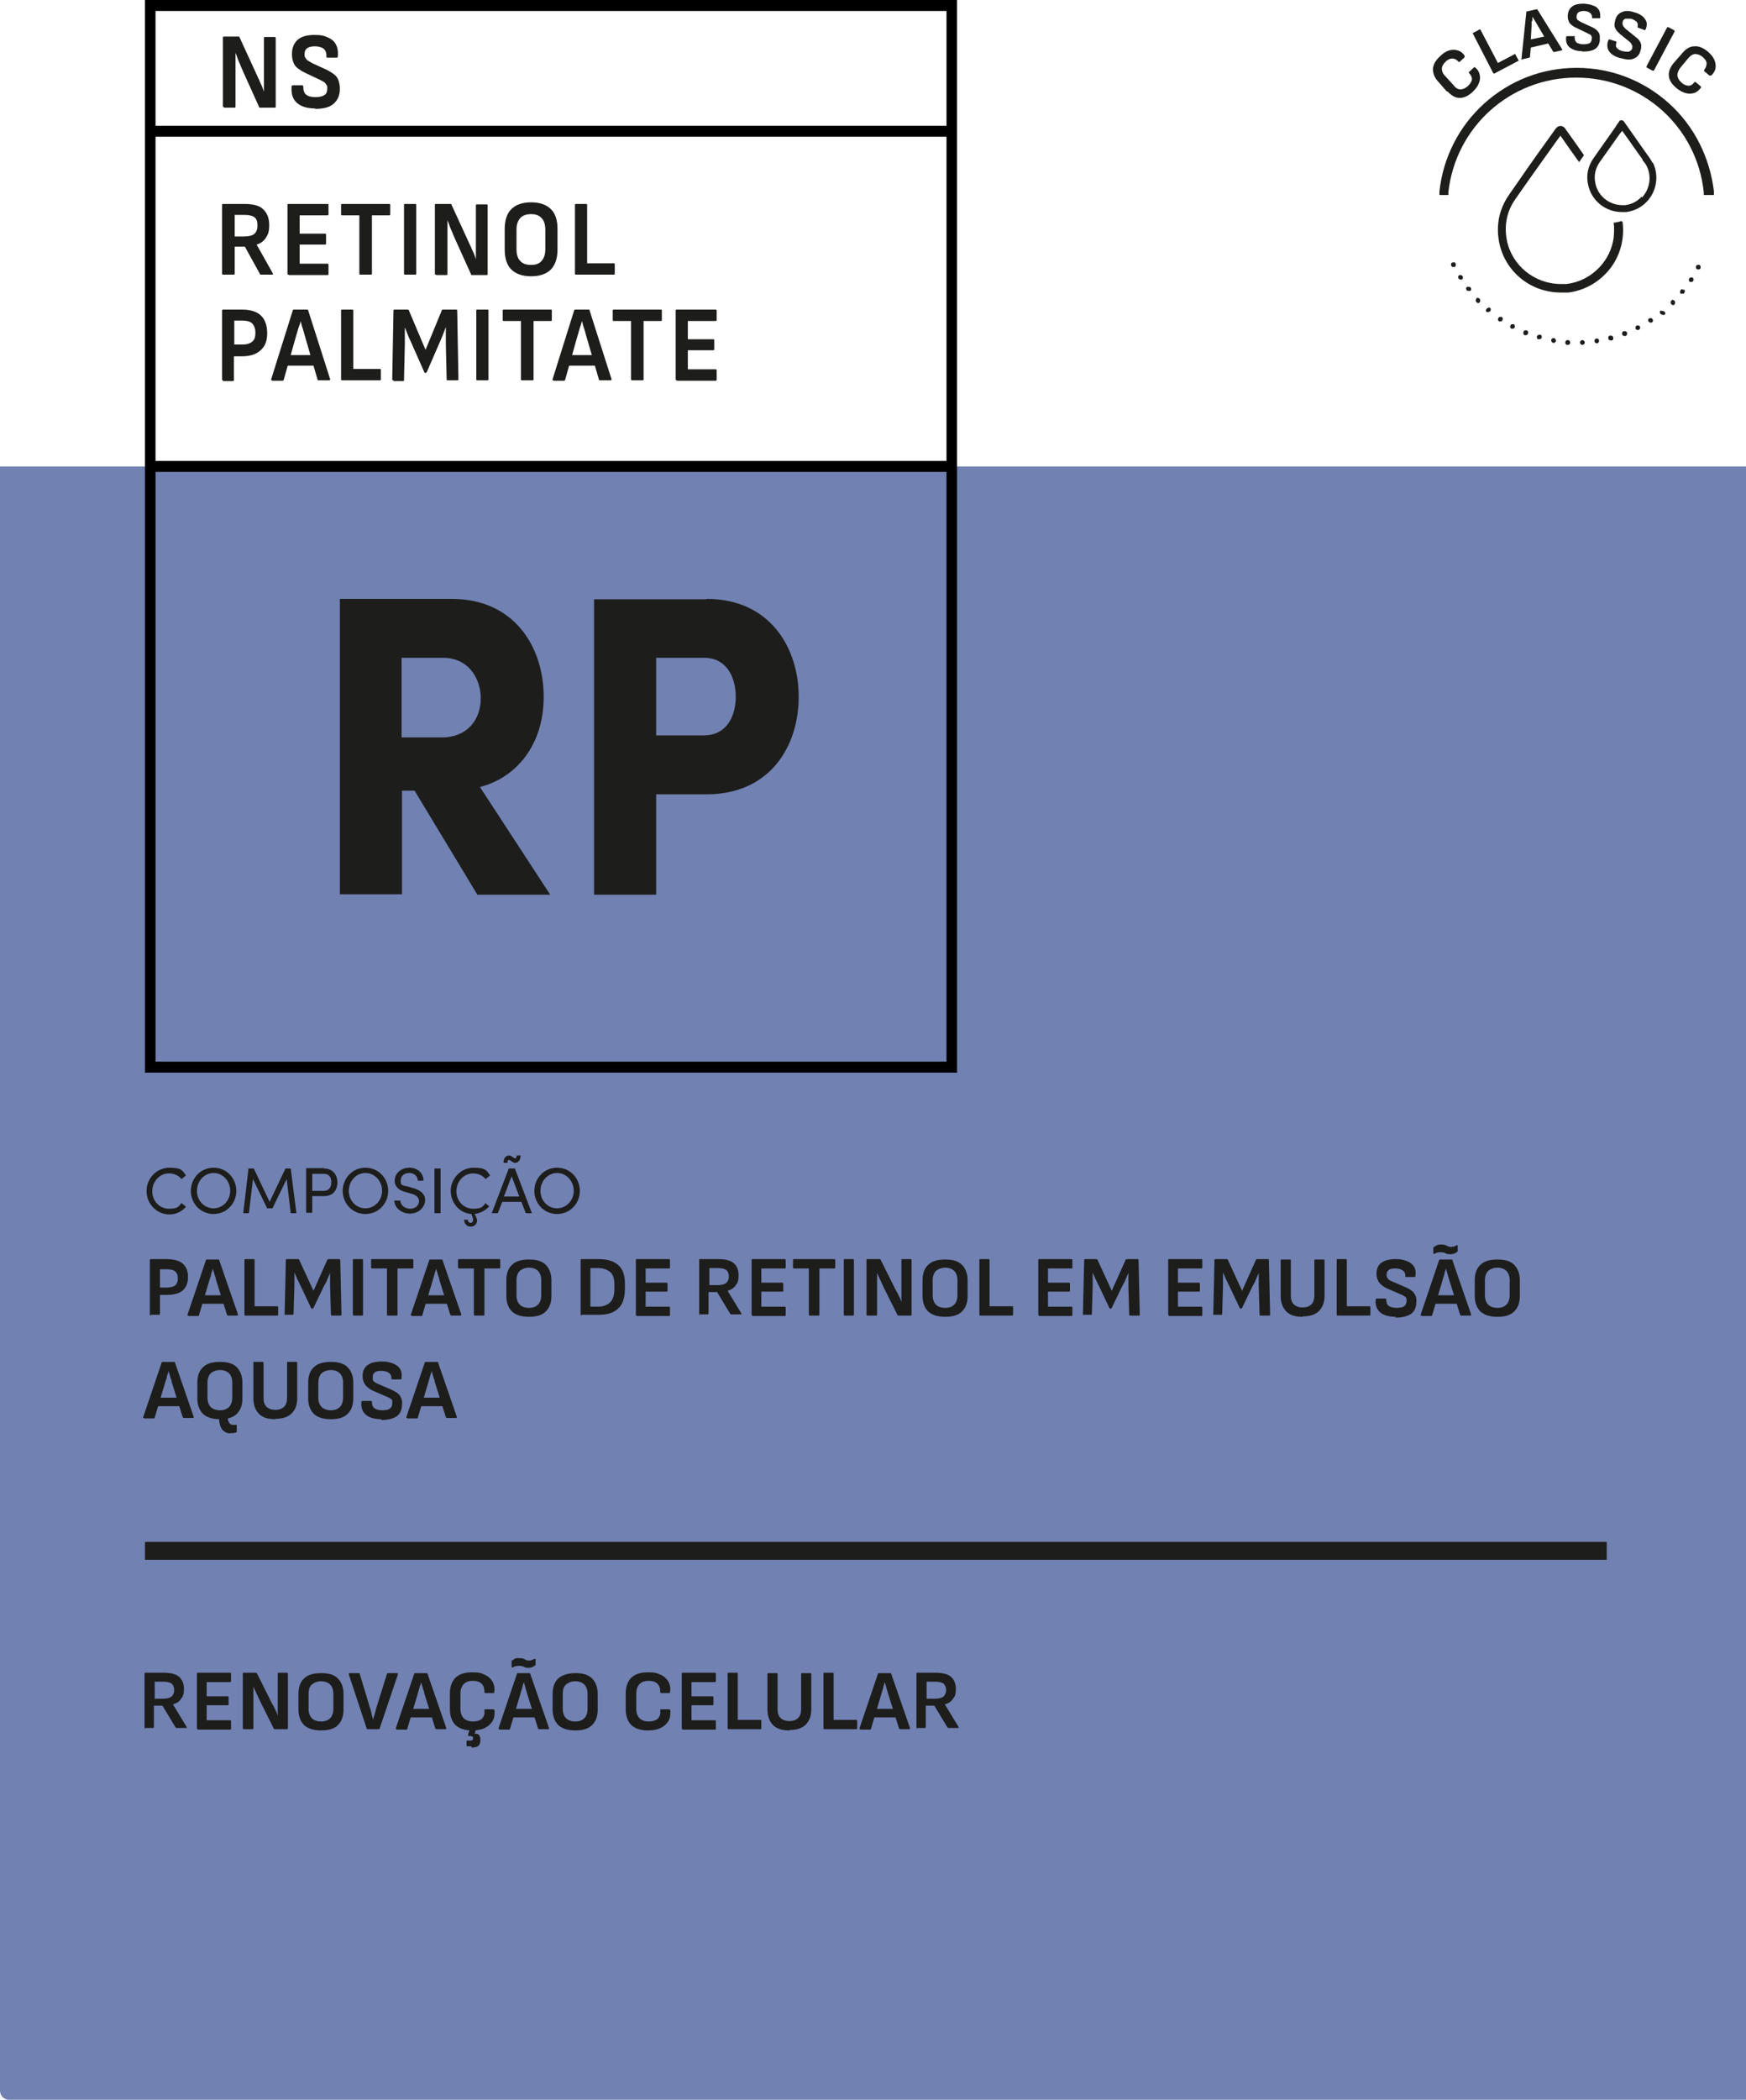 <svg xmlns="http://www.w3.org/2000/svg" id="Camada_1" data-name="Camada 1" version="1.1" viewBox="0 0 430 516.8"><defs><style> .cls-1 { fill: #1d1d1b; } .cls-1, .cls-2, .cls-3 { stroke-width: 0px; } .cls-4 { fill: none; stroke: #000; stroke-miterlimit: 10; stroke-width: 2.7px; } .cls-2 { fill: #000; } .cls-3 { fill: #7181b2; } </style></defs><g><path class="cls-3" d="M0,114.8h430v402H2.2c-1.2,0-2.2-1-2.2-2.2V114.8h0Z"></path><path class="cls-2" d="M235.7,264H35.7V0h200v264ZM38.3,261.3h194.8V2.7H38.3v258.7h0Z"></path><line class="cls-4" x1="234.4" y1="114.8" x2="37" y2="114.8"></line><line class="cls-4" x1="234.4" y1="32.3" x2="37" y2="32.3"></line><g><path class="cls-1" d="M356.5,22.5c.9,1,1.9,1.6,3,1.6s2.1-.5,3.2-1.5c.7-.7,1.2-1.3,1.5-2.1.3-.7.4-1.4.2-2.1-.1-.7-.5-1.3-1.1-1.8-.1-.1-.2-.1-.3,0l-1.2,1.1c-.1,0-.1.2,0,.3.5.5.7,1,.7,1.5s-.4,1.1-1,1.7c-.6.5-1.2.8-1.8.8s-1.2-.3-1.7-1l-2.1-2.3c-.6-.6-.8-1.2-.8-1.8s.4-1.2.9-1.7c.6-.6,1.2-.8,1.7-.8s1.1.3,1.5.8c0,.1.2.1.3,0l1.2-1.1v-.4c-.5-.7-1-1.1-1.7-1.3s-1.4-.2-2.1,0-1.5.7-2.2,1.4c-1.1,1-1.7,2-1.8,3.1,0,1.1.3,2.1,1.3,3.2l2.1,2.4h.2,0Z"></path><path class="cls-1" d="M367.9,18c0,.1.2.2.3,0l5.7-3c.1,0,.2-.2,0-.3l-.7-1.3c0-.1-.2-.2-.3,0l-4,2.1-4.3-8.2s-.2-.2-.3,0l-1.5.8c-.1,0-.1.1,0,.3l5,9.7h0Z"></path><path class="cls-1" d="M374.9,14.6l1.7-.4c.1,0,.2-.1.2-.2l.2-2.3,4.3-1,1.2,2s.1.1.3.1l1.8-.4c.1,0,.2-.1.1-.3l-6.1-9.8h-.3l-2.2.5c-.1,0-.2,0-.2.2l-1.2,11.5c0,.1,0,.2.2.2M377.4,5.3v-1.2h0c.2.3.4.7.6,1s.4.7.6,1l1.7,2.9-3.3.7.2-3.4v-1.2"></path><path class="cls-1" d="M389.6,12.7c1.5,0,2.6-.2,3.3-.7.7-.5,1.1-1.3,1.1-2.3s0-.9-.1-1.3c-.1-.4-.4-.7-.7-1-.3-.3-.8-.6-1.3-.8l-2.4-1.1c-.3-.2-.6-.3-.8-.5-.2,0-.3-.3-.4-.5,0-.2-.1-.4,0-.6,0-.4.2-.7.5-.9s.8-.3,1.3-.3,1.2.2,1.5.5c.4.3.5.7.5,1.1v.2h1.8c.1,0,.2,0,.2-.2,0-.7,0-1.3-.3-1.8s-.7-.9-1.4-1.1c-.6-.3-1.4-.4-2.3-.5-1.3,0-2.3.2-2.9.7-.7.5-1,1.2-1.1,2.2,0,.5,0,.9.2,1.3.1.4.3.7.7,1,.3.3.8.6,1.3.8l2.5,1.2c.3.2.6.3.8.4.2.1.3.3.4.5,0,.2.1.4,0,.6,0,.5-.2.8-.5,1s-.9.3-1.6.3-1.2-.2-1.6-.4c-.3-.3-.5-.7-.5-1.3s0-.3-.2-.3h-1.6c-.1,0-.2,0-.3.2-.1,1.1.1,1.9.8,2.5s1.7,1,3.2,1"></path><path class="cls-1" d="M399.1,14.3c1.4.4,2.5.5,3.3.1.8-.3,1.4-1,1.6-1.9.2-.5.2-.9.2-1.3s-.2-.8-.4-1.1c-.2-.4-.6-.7-1.1-1.1l-2.1-1.7c-.3-.2-.5-.5-.7-.7s-.2-.4-.3-.6v-.6c.1-.4.4-.7.7-.8h1.4c.6.2,1.1.5,1.4.8.3.4.3.8.2,1.2v.2h.1l1.6.6c.1,0,.2,0,.3-.2.3-.7.3-1.3.2-1.8-.2-.5-.5-1-1-1.4s-1.2-.8-2.1-1c-1.2-.4-2.2-.4-3,0-.8.3-1.3.9-1.6,1.9-.1.5-.2.9-.2,1.3s.2.8.4,1.1c.2.4.6.7,1,1.1l2.1,1.7c.3.2.5.4.6.6.1.2.2.4.3.5v.6c-.1.5-.4.7-.8.9-.4.1-.9,0-1.6-.1-.7-.2-1.2-.5-1.4-.8-.3-.3-.3-.8-.1-1.3,0-.2,0-.3-.1-.3l-1.6-.5c-.1,0-.2,0-.3.2-.4,1-.3,1.9.1,2.6.5.8,1.4,1.4,2.8,1.8"></path><path class="cls-1" d="M405.5,16.6l1.5.8h.3l5.1-9.6v-.3l-1.5-.8h-.3l-5.1,9.6v.3"></path><path class="cls-1" d="M411,18.7c.1,1.1.8,2.1,1.9,3,.7.6,1.5,1,2.2,1.2s1.4.2,2.1,0,1.2-.7,1.7-1.3v-.3l-1.3-1.1h-.3c-.4.6-.9.9-1.4.9s-1.2-.2-1.8-.8c-.6-.5-.9-1.1-1-1.7,0-.6.2-1.2.7-1.9l2-2.4c.5-.6,1.1-1,1.7-1s1.2.2,1.8.7c.6.5,1,1.1,1,1.6s-.2,1.1-.6,1.6v.3l1.3,1.1h.4c.6-.5,1-1.2,1.1-1.8.1-.7,0-1.4-.3-2.1-.3-.7-.9-1.4-1.6-2-1.1-.9-2.2-1.4-3.3-1.3-1.1,0-2.1.6-3,1.7l-2.1,2.4c-.9,1.1-1.3,2.1-1.2,3.2"></path><path class="cls-1" d="M376,81.3h-.2c-.2,0-.5,0-.6.4s0,.7.3.8h.2c.2,0,.5,0,.6-.4s0-.7-.3-.8h0Z"></path><path class="cls-1" d="M389.7,83.7h0c-.3,0-.6.3-.6.6s.3.6.6.6,0,0,0,0h0c.3,0,.6-.3.6-.6s-.3-.6-.6-.6h0"></path><path class="cls-1" d="M372.8,79.8h-.3c-.2,0-.4,0-.5.3-.2.3,0,.7.2.8h.3c.2,0,.4,0,.5-.3.2-.3,0-.7-.2-.8h0Z"></path><path class="cls-1" d="M379.3,82.4h-.2c-.3,0-.5.2-.6.4,0,.3,0,.7.4.7h.2c.3,0,.5-.2.6-.4,0-.3,0-.7-.4-.7h0Z"></path><path class="cls-1" d="M364,73.3c-.2,0-.3,0-.4.2-.2.2-.2.6,0,.9h0c.1,0,.3.2.4.2s.3,0,.4-.2c.2-.2.2-.6,0-.9h0c-.1,0-.3-.2-.4-.2"></path><path class="cls-1" d="M361.7,70.6h-.4c-.3.2-.3.6-.1.8h0c.1.2.3.2.5.2h.4c.3-.2.3-.6.1-.8h0c-.1-.2-.3-.2-.5-.2"></path><path class="cls-1" d="M414.4,71.2c-.2,0-.4,0-.5.2h0c-.2.3-.2.6,0,.9h.4c.2,0,.4,0,.5-.2h0c.2-.3.2-.6,0-.8h-.4"></path><path class="cls-1" d="M358,64.6h-.3c-.3,0-.4.5-.3.8h0c.1.2.3.3.5.3h.3c.3,0,.4-.5.3-.8h0c-.1-.2-.3-.4-.5-.4"></path><path class="cls-1" d="M416.5,68.3c-.2,0-.4,0-.5.3h0c-.2.3,0,.7.2.8h.3c.2,0,.4,0,.5-.3h0c.2-.3,0-.7-.2-.8h-.3"></path><path class="cls-1" d="M366.6,75.8c-.2,0-.3,0-.5.2-.2.3-.2.6,0,.8h.4c.1,0,.3,0,.5-.2.2-.3.2-.6,0-.8h0c-.1,0-.3-.2-.4-.2"></path><path class="cls-1" d="M359.7,67.7h-.3c-.3.2-.4.5-.2.8h0c.1.2.3.3.5.3h.3c.3-.2.4-.5.2-.8h0c-.1-.2-.3-.3-.5-.3"></path><path class="cls-1" d="M418.2,65.2c-.2,0-.4,0-.5.3h0c-.1.3,0,.7.3.8h.3c.2,0,.4,0,.5-.3h0c.1-.3,0-.7-.3-.8h-.3"></path><path class="cls-1" d="M369.8,78h-.3c-.2,0-.4,0-.5.3-.2.3-.1.6.2.8h.3c.2,0,.4,0,.5-.3.2-.3.1-.7-.2-.8h0Z"></path><path class="cls-1" d="M409,76.4h0c-.3.2-.3.6,0,.9.1,0,.3.2.5.2h.4c.3-.2.3-.6,0-.8-.1,0-.3-.2-.5-.2h-.4"></path><path class="cls-1" d="M411.6,74h0c-.2.2-.2.6,0,.9.1,0,.3.2.4.2s.3,0,.4-.2h0c.2-.2.2-.6,0-.9-.1,0-.3-.2-.4-.2s-.3,0-.4.2"></path><path class="cls-1" d="M382.7,83.2h-.1c-.3,0-.5.2-.6.5,0,.3.2.6.5.7h.1c.3,0,.5-.2.6-.5,0-.3-.2-.6-.5-.7h0Z"></path><path class="cls-1" d="M403.4,80.1h-.3c-.3.2-.4.5-.3.8.1.2.3.3.5.3h.3c.3-.2.4-.5.3-.8-.1-.2-.3-.3-.5-.3"></path><path class="cls-1" d="M400.1,81.5h-.2c-.3,0-.5.5-.4.8,0,.2.3.4.6.4s.1,0,.2,0h0c.3,0,.5-.5.4-.8,0-.2-.3-.4-.6-.4"></path><path class="cls-1" d="M386.7,84.3c0-.3-.2-.6-.6-.6h0c-.3,0-.6.2-.6.6s.2.6.6.6h0c.3,0,.6-.2.6-.6"></path><path class="cls-1" d="M396.7,82.6h-.2c-.3,0-.5.4-.4.7,0,.3.3.5.6.5s.1,0,.2,0h0c.3,0,.5-.4.4-.7,0-.3-.3-.5-.6-.5"></path><path class="cls-1" d="M393.2,83.3h0c-.3,0-.6.4-.5.7,0,.3.3.5.6.5s0,0,0,0h0c.3,0,.6-.4.5-.7,0-.3-.3-.5-.6-.5"></path><path class="cls-1" d="M406.5,78.3h-.3c-.3.2-.4.6-.2.8.1.2.3.3.5.3h.3c.3-.2.4-.6.2-.8-.1-.2-.3-.3-.5-.3"></path><path class="cls-1" d="M399.1,42.2h0"></path><path class="cls-1" d="M419.8,48h2.3v-.9c-1-8.3-4.8-16-11-21.6-6.3-5.7-14.3-8.8-22.8-8.8s-16.5,3.1-22.8,8.8c-6.2,5.6-10.1,13.3-11,21.6v.9h2.2v-.7c1.8-16.1,15.3-28.2,31.5-28.2s29.7,12.1,31.4,28.2v.7h.2,0Z"></path><path class="cls-1" d="M399.3,54.4c-.5.2-1.1.3-1.7.4h-.2c.2,1.3.1,2.5,0,3.8-.4,2.7-1.6,5.2-3.5,7.2-2.2,2.3-4.9,3.7-8.1,4.1h-1.2c-.3,0-.2,0-.2,0h0c-6.5,0-12.1-4.6-13.3-10.8-.7-3.7,0-7.1,2.1-10.1,2.3-3.3,4.7-6.7,7-9.9,1-1.4,2-2.8,3-4.2.4-.5.7-1,1.1-1.5,1.5,2.2,3.1,4.4,4.6,6.5.4-.6.8-1.1,1.2-1.7-1.5-2.2-3.1-4.4-4.6-6.5-.3-.5-.8-.7-1.2-.7s-.8.2-1.2.7c-.5.7-1,1.4-1.5,2.1-3.4,4.7-6.7,9.4-10,14.2-2.4,3.5-3.2,7.4-2.4,11.6,1.4,7.2,7.7,12.4,15.2,12.4h1.9c3.6-.5,6.7-2.1,9.2-4.7,3.3-3.4,4.7-8.2,4.1-12.7"></path><path class="cls-1" d="M407,40.1c-.4-.7-.8-1.4-1.3-2-1.9-2.7-3.8-5.4-5.7-8.1-.2-.3-.4-.4-.7-.4s-.5.1-.6.4c-.3.4-.6.8-.8,1.2-1.8,2.6-3.7,5.2-5.5,7.8-1.3,1.9-1.8,4.1-1.3,6.4.8,4,4.3,6.8,8.4,6.8h1c2-.3,3.7-1.1,5.1-2.6,2.4-2.5,3-6.4,1.5-9.5M404.3,48.4c-1.1,1.2-2.5,1.9-4.1,2.1h-.6c-.2,0,0,0,0,0h0c-3.3,0-6.1-2.3-6.7-5.4-.4-1.9,0-3.6,1-5.1,1.3-1.8,2.6-3.7,3.9-5.5.6-.8,1.1-1.6,1.7-2.3h0c1.7,2.3,3.3,4.7,5,7v.2c.5.6.9,1.1,1.1,1.6,1.2,2.5.7,5.5-1.2,7.6"></path></g></g><g><path class="cls-1" d="M55,93.6c-.2,0-.3,0-.3-.3v-16.8c0-.2,0-.3.3-.3h4.6c2.1,0,3.7.5,4.7,1.5,1,1,1.5,2.4,1.5,4.3s-.5,3.2-1.6,4.2-2.6,1.5-4.7,1.5h-1.9v5.8c0,.2,0,.3-.3.3h-2.4v-.2h.1ZM57.7,84.8h1.9c1.1,0,1.9-.2,2.5-.7s.8-1.2.8-2.2-.3-1.8-.8-2.3-1.4-.7-2.5-.7h-1.9s0,5.9,0,5.9Z"></path><path class="cls-1" d="M67,93.6c-.2,0-.3,0-.2-.3l5.3-16.9c0-.2.2-.2.3-.2h3.2c.2,0,.3,0,.3.2l5.4,16.9c0,.2,0,.3-.2.3h-2.6c-.2,0-.3,0-.3-.2l-3.2-11c-.2-.6-.3-1.2-.5-1.7s-.3-1.2-.5-1.7h0c0,.6-.3,1.1-.5,1.7s-.3,1.2-.5,1.7l-3.1,11c0,.2-.2.3-.3.3h-2.6ZM70.3,90l.6-2.6h6l.6,2.6h-7.2Z"></path><path class="cls-1" d="M84.3,93.6c-.2,0-.3,0-.3-.3v-16.8c0-.2,0-.3.3-.3h2.4c.2,0,.3,0,.3.3v14.3h6.5c.2,0,.3,0,.3.3v2.2c0,.2,0,.3-.3.3,0,0-9.2,0-9.2,0Z"></path><path class="cls-1" d="M96.9,93.6c-.2,0-.3,0-.3-.3l.3-16.8c0-.2,0-.3.3-.3h3.2s.3,0,.3.2l4.1,9.7,4-9.7c0-.2.2-.2.3-.2h3.2c.2,0,.3,0,.3.3l.3,16.8c0,.2,0,.3-.3.3h-2.3c-.2,0-.3,0-.3-.3l-.2-8.6v-4.2h0c-.3.7-.5,1.4-.8,2.1s-.6,1.4-.9,2.1l-3,6.9s-.2.2-.3.2h0s-.3,0-.3-.2l-3.1-7c-.3-.7-.6-1.3-.9-2s-.5-1.4-.8-2h0v4.2l-.2,8.7c0,.2,0,.3-.3.3h-2.3v-.2h0Z"></path><path class="cls-1" d="M117.6,93.6c-.2,0-.3,0-.3-.3v-16.8c0-.2,0-.3.3-.3h2.4c.2,0,.3,0,.3.3v16.8c0,.2,0,.3-.3.3,0,0-2.4,0-2.4,0Z"></path><path class="cls-1" d="M128.6,93.6c-.2,0-.3,0-.3-.3v-14.3h-4.2c-.2,0-.3,0-.3-.3v-2.2c0-.2,0-.3.3-.3h11.5c.2,0,.3,0,.3.3v2.2c0,.2,0,.3-.3.3h-4.2v14.3c0,.2,0,.3-.3.3h-2.5Z"></path><path class="cls-1" d="M136.3,93.6c-.2,0-.3,0-.2-.3l5.3-16.9c0-.2.2-.2.3-.2h3.2c.2,0,.3,0,.3.2l5.4,16.9c0,.2,0,.3-.2.3h-2.6c-.2,0-.3,0-.3-.2l-3.2-11c-.2-.6-.3-1.2-.5-1.7s-.3-1.2-.5-1.7h0c-.1.6-.3,1.1-.5,1.7s-.3,1.2-.5,1.7l-3.1,11c0,.2-.2.3-.3.3h-2.6,0ZM139.7,90l.6-2.6h6l.6,2.6h-7.2Z"></path><path class="cls-1" d="M155.7,93.6c-.2,0-.3,0-.3-.3v-14.3h-4.2c-.2,0-.3,0-.3-.3v-2.2c0-.2,0-.3.3-.3h11.5c.2,0,.3,0,.3.3v2.2c0,.2,0,.3-.3.3h-4.2v14.3c0,.2,0,.3-.3.3h-2.5Z"></path><path class="cls-1" d="M166.7,93.6c-.2,0-.3,0-.3-.3v-16.8c0-.2,0-.3.3-.3h9.5c.2,0,.3,0,.3.3v2.2c0,.2,0,.3-.3.3h-6.8v4.5h6.2c.2,0,.3,0,.3.3v2.1c0,.2,0,.3-.3.3h-6.2v4.7h6.8c.2,0,.3,0,.3.3v2.2c0,.2,0,.3-.3.3h-9.5Z"></path></g><g><path class="cls-1" d="M55.2,26.4c-.2,0-.3-.1-.3-.3V9.3c0-.2,0-.3.3-.3h3.5c.2,0,.3,0,.3.2l4,8.7c.3.6.5,1.2.8,1.7.2.6.5,1.1.7,1.6s.4,1,.5,1.4h0v-13.2c0-.2,0-.3.3-.3h2.3c.2,0,.3.1.3.3v16.8c0,.2,0,.3-.3.3h-3.5c-.2,0-.3,0-.3-.2l-3.8-8.4c-.2-.5-.5-1.1-.7-1.6-.2-.6-.5-1.1-.7-1.7-.2-.6-.4-1.1-.6-1.6h0v13.2c0,.2,0,.3-.3.3h-2.5Z"></path><path class="cls-1" d="M77.7,26.7c-2.1,0-3.6-.5-4.6-1.4s-1.4-2.2-1.3-3.8c0-.3,0-.5.3-.5h2.3c.2,0,.3.1.3.4,0,.9.2,1.5.7,1.9s1.2.6,2.3.6,1.7-.2,2.2-.5.7-.9.7-1.6,0-.6-.2-.9-.3-.5-.6-.7c-.3-.2-.7-.4-1.1-.6l-3.6-1.7c-.8-.4-1.4-.8-1.9-1.2-.5-.4-.8-.9-1-1.5s-.3-1.2-.3-1.9c0-1.5.5-2.7,1.4-3.5s2.3-1.2,4.1-1.2,2.4.2,3.3.6c.9.4,1.6.9,2,1.7.4.7.6,1.7.5,2.8,0,.3,0,.5-.3.5h-2.3s-.2,0-.2-.1v-.4c0-.7-.2-1.3-.7-1.7s-1.3-.6-2.2-.6-1.5.2-1.9.5-.6.8-.6,1.4,0,.6.2.9.3.5.6.7.7.4,1.2.7l3.5,1.6c.8.4,1.4.8,1.9,1.2.5.4.8.9,1,1.5s.3,1.2.3,2c0,1.5-.5,2.7-1.5,3.6s-2.5,1.3-4.6,1.3h0Z"></path></g><g><path class="cls-1" d="M117.5,220.1l-15.4-25.5h-3.1v25.5h-15.3v-72.7h27.5c15.6,0,22.7,12,22.7,24.1s-7,20-15.7,22.2l17.3,26.5h-18ZM98.9,161.9v19.6h9.8c6.7,0,9.7-4.7,9.7-9.6s-3-10-9.3-10h-10.2Z"></path><path class="cls-1" d="M174,147.4c15.6,0,22.7,12,22.7,24.1s-7,24-22.7,24h-12.4v24.7h-15.3v-72.7h27.7ZM173.3,181c5.8,0,7.9-4.9,7.9-9.5s-2.1-9.6-7.8-9.6h-11.8v19.1h11.7Z"></path></g><g><path class="cls-1" d="M36.1,293.1c0-3.1,2.5-5.7,5.6-5.7s3.2.7,4.1,1.9l-1.1.9c-.7-.9-1.9-1.4-3.1-1.4-2.3,0-4.1,2-4.1,4.4s1.8,4.3,4.1,4.3,2.4-.6,3.1-1.4l1.1.9c-1,1.2-2.4,1.9-4.1,1.9-3.1,0-5.6-2.6-5.6-5.7h0Z"></path><path class="cls-1" d="M47,293.1c0-3.1,2.4-5.7,5.6-5.7s5.6,2.6,5.6,5.7-2.4,5.7-5.6,5.7-5.6-2.6-5.6-5.7ZM56.7,293.1c0-2.4-1.8-4.4-4.1-4.4s-4.1,2-4.1,4.4,1.8,4.3,4.1,4.3,4.1-2,4.1-4.3Z"></path><path class="cls-1" d="M73,298.6h-1.4l-1-8.4-3.5,7.2h-1.3l-3.5-7.2-1,8.4h-1.4l1.3-11h1.3l3.9,8.2,3.9-8.2h1.3l1.4,11Z"></path><path class="cls-1" d="M79.8,287.6c2.3,0,3.3,1.7,3.3,3.4s-.9,3.4-3.3,3.4h-2.9v4.1h-1.5v-11h4.4ZM79.7,293.1c1.4,0,1.9-1,1.9-2.1s-.5-2.1-1.8-2.1h-2.9v4.2h2.8Z"></path><path class="cls-1" d="M84.4,293.1c0-3.1,2.4-5.7,5.6-5.7s5.6,2.6,5.6,5.7-2.4,5.7-5.6,5.7-5.6-2.6-5.6-5.7ZM94.1,293.1c0-2.4-1.8-4.4-4.1-4.4s-4.1,2-4.1,4.4,1.8,4.3,4.1,4.3,4.1-2,4.1-4.3Z"></path><path class="cls-1" d="M97.2,295.5h1.4c0,1,1,2,2.4,2s2.2-.9,2.2-1.9-1-1.6-1.9-1.8l-1.4-.4c-2.3-.6-2.7-1.9-2.7-2.8,0-1.9,1.7-3.2,3.6-3.2s3.5,1.2,3.5,3.2h-1.4c0-1.1-.9-1.9-2.1-1.9s-2.1.7-2.1,1.8,0,1.2,1.6,1.5l1.4.4c1.9.5,3,1.5,3,3s-1.4,3.3-3.7,3.3-3.9-1.6-3.9-3.3h0Z"></path><path class="cls-1" d="M107,298.6v-11h1.5v11h-1.5Z"></path><path class="cls-1" d="M119.4,296l1.1.9c-.9,1-2.2,1.7-3.6,1.9l.4.8c0,.2.2.4.2.7,0,1-.7,1.6-1.6,1.6s-1.6-.7-1.6-1.7h.9c0,.5.4.8.7.8s.6-.3.6-.7,0-.2,0-.3l-.4-1.2c-2.9-.2-5.1-2.7-5.1-5.7s2.5-5.7,5.6-5.7,3.2.7,4.1,1.9l-1.1.9c-.7-.9-1.9-1.4-3.1-1.4-2.3,0-4.1,2-4.1,4.4s1.8,4.3,4.1,4.3,2.4-.6,3.1-1.4h-.2Z"></path><path class="cls-1" d="M129.5,298.6l-1.1-2.8h-4.7l-1.1,2.8h-1.5l4.2-11h1.5l4.2,11h-1.5ZM124.9,286.2h-.9c0-1.4.8-1.8,1.4-1.8s1.1.7,1.4.7.4-.2.5-.7h.9c0,1.4-.8,1.8-1.4,1.8s-1-.7-1.4-.7-.4.2-.4.7h0ZM124.1,294.5h3.8l-1.9-5-1.9,5Z"></path><path class="cls-1" d="M131.6,293.1c0-3.1,2.4-5.7,5.6-5.7s5.6,2.6,5.6,5.7-2.4,5.7-5.6,5.7-5.6-2.6-5.6-5.7ZM141.3,293.1c0-2.4-1.8-4.4-4.1-4.4s-4.1,2-4.1,4.4,1.8,4.3,4.1,4.3,4.1-2,4.1-4.3Z"></path><path class="cls-1" d="M37.1,323.8c-.1,0-.2-.1-.2-.3v-13.3c0-.2,0-.3.2-.3h3.9c1.8,0,3.2.4,4,1.1.9.8,1.3,1.9,1.3,3.3s-.4,2.5-1.3,3.3c-.9.8-2.2,1.1-4,1.1h-1.6v4.6c0,.2,0,.3-.3.3h-2v.2h0ZM39.4,316.9h1.6c1,0,1.7-.2,2.1-.5s.7-.9.7-1.7-.2-1.4-.7-1.8-1.2-.5-2.1-.5h-1.6v4.6h0Z"></path><path class="cls-1" d="M46.4,323.8c-.2,0-.3,0-.2-.3l4.5-13.3c0-.1,0-.2.3-.2h2.7c.2,0,.3,0,.3.2l4.6,13.3c0,.2,0,.3-.2.3h-2.2s-.2,0-.3-.2l-2.7-8.6c0-.5-.3-.9-.4-1.4s-.3-.9-.4-1.4h0c0,.4-.3.9-.4,1.4,0,.5-.3.9-.4,1.4l-2.6,8.7c0,.1,0,.2-.3.2h-2.3,0ZM49.3,320.9l.5-2.1h5.1l.5,2.1h-6.1Z"></path><path class="cls-1" d="M60.4,323.8c-.1,0-.2-.1-.2-.3v-13.3c0-.2,0-.3.2-.3h2.1c.1,0,.2.1.2.3v11.3h5.5c.2,0,.3,0,.3.3v1.7c0,.2,0,.3-.3.3,0,0-7.8,0-7.8,0Z"></path><path class="cls-1" d="M70.3,323.8c-.1,0-.2-.1-.2-.3l.3-13.3c0-.2,0-.3.3-.3h2.7s.2,0,.3.2l3.5,7.6,3.4-7.6c0-.1.2-.2.3-.2h2.7c.1,0,.2.1.2.3l.3,13.3c0,.2,0,.3-.3.3h-2c-.2,0-.3,0-.3-.3l-.2-6.8v-3.4h0c-.2.5-.5,1.1-.7,1.6-.2.6-.5,1.1-.8,1.6l-2.6,5.4c0,.1-.2.2-.3.2h0s-.2,0-.3-.2l-2.6-5.5c-.3-.5-.5-1.1-.8-1.6-.2-.6-.5-1.1-.7-1.6h0v3.3l-.2,6.8c0,.2,0,.3-.2.3h-2s.2.2.2.2Z"></path><path class="cls-1" d="M87.1,323.8c-.1,0-.2-.1-.2-.3v-13.3c0-.2,0-.3.2-.3h2c.2,0,.3,0,.3.3v13.3c0,.2,0,.3-.3.3h-2Z"></path><path class="cls-1" d="M95.6,323.8c-.2,0-.3,0-.3-.3v-11.3h-3.6c-.2,0-.3,0-.3-.3v-1.7c0-.2,0-.3.3-.3h9.8c.2,0,.3,0,.3.3v1.7c0,.2,0,.3-.3.3h-3.6v11.3c0,.2,0,.3-.3.3h-2Z"></path><path class="cls-1" d="M101.4,323.8c-.2,0-.3,0-.2-.3l4.5-13.3c0-.1,0-.2.3-.2h2.7c.2,0,.3,0,.3.2l4.6,13.3c0,.2,0,.3-.2.3h-2.2s-.2,0-.3-.2l-2.7-8.6c0-.5-.3-.9-.4-1.4s-.3-.9-.4-1.4h0c0,.4-.3.9-.4,1.4s-.3.9-.4,1.4l-2.6,8.7c0,.1,0,.2-.3.2h-2.3ZM104.2,320.9l.5-2.1h5.1l.5,2.1h-6.1Z"></path><path class="cls-1" d="M117,323.8c-.2,0-.3,0-.3-.3v-11.3h-3.6c-.2,0-.3,0-.3-.3v-1.7c0-.2,0-.3.3-.3h9.8c.2,0,.3,0,.3.3v1.7c0,.2,0,.3-.3.3h-3.6v11.3c0,.2,0,.3-.3.3h-2Z"></path><path class="cls-1" d="M130.3,324.1c-1.8,0-3.2-.4-4.2-1.3-.9-.9-1.4-2.2-1.4-3.8v-3.9c0-1.7.5-3,1.4-3.8.9-.9,2.3-1.3,4.2-1.3s3.2.4,4.1,1.3c.9.9,1.4,2.2,1.4,3.8v3.9c0,1.7-.5,2.9-1.4,3.8s-2.3,1.3-4.1,1.3ZM130.3,321.9c1,0,1.7-.3,2.2-.8s.8-1.3.8-2.3v-3.7c0-1-.3-1.8-.8-2.3s-1.3-.8-2.2-.8-1.7.3-2.3.8c-.5.5-.8,1.3-.8,2.3v3.7c0,1,.3,1.8.8,2.3s1.3.8,2.3.8Z"></path><path class="cls-1" d="M143.2,323.8c-.1,0-.2-.1-.2-.3v-13.3c0-.2,0-.3.2-.3h4.2c2.2,0,3.8.5,4.9,1.5,1.1,1,1.6,2.5,1.6,4.5v1.3c0,2.1-.5,3.8-1.6,4.8-1.1,1.1-2.7,1.6-4.9,1.6h-4.2v.2h0ZM145.4,321.6h1.8c1.4,0,2.4-.4,3.1-1.1s1-1.8,1-3.2v-1.3c0-1.3-.3-2.3-1-2.9s-1.7-1-3.1-1h-1.8v9.4h0Z"></path><path class="cls-1" d="M156.8,323.8c-.1,0-.2-.1-.2-.3v-13.3c0-.2,0-.3.2-.3h8c.1,0,.2.1.2.3v1.7c0,.2,0,.3-.2.3h-5.8v3.5h5.2c.1,0,.2.1.2.3v1.6c0,.2,0,.3-.2.3h-5.2v3.7h5.8c.1,0,.2,0,.2.3v1.7c0,.2,0,.3-.2.3h-8Z"></path><path class="cls-1" d="M172.4,323.8c-.1,0-.2-.1-.2-.3v-13.3c0-.2,0-.3.2-.3h4.4c1.8,0,3.1.3,3.9,1,.8.7,1.2,1.7,1.2,3s-.2,1.8-.7,2.4c-.4.7-1.1,1.1-2,1.4h0l3.4,5.6v.2h-2.5c-.1,0-.2,0-.3-.2l-3.2-5.3h-2.1v5.2c0,.2,0,.3-.3.3h-2l.2.3h0ZM174.7,316.3h2c1,0,1.7-.2,2.1-.5.4-.3.7-.9.7-1.6s-.2-1.2-.6-1.6c-.4-.3-1.1-.5-2.1-.5h-2.1v4.1h0Z"></path><path class="cls-1" d="M185.3,323.8c-.1,0-.2-.1-.2-.3v-13.3c0-.2,0-.3.2-.3h8c.1,0,.2.1.2.3v1.7c0,.2,0,.3-.2.3h-5.8v3.5h5.2c.1,0,.2.1.2.3v1.6c0,.2,0,.3-.2.3h-5.2v3.7h5.8c.1,0,.2,0,.2.3v1.7c0,.2,0,.3-.2.3h-8Z"></path><path class="cls-1" d="M199.5,323.8c-.2,0-.3,0-.3-.3v-11.3h-3.6c-.2,0-.3,0-.3-.3v-1.7c0-.2,0-.3.3-.3h9.8c.2,0,.3,0,.3.3v1.7c0,.2,0,.3-.3.3h-3.6v11.3c0,.2,0,.3-.3.3h-2,0Z"></path><path class="cls-1" d="M208,323.8c-.1,0-.2-.1-.2-.3v-13.3c0-.2,0-.3.2-.3h2c.2,0,.3,0,.3.3v13.3c0,.2,0,.3-.3.3h-2Z"></path><path class="cls-1" d="M213.6,323.8c-.1,0-.2-.1-.2-.3v-13.3c0-.2,0-.3.2-.3h3c.1,0,.2,0,.3.2l3.4,6.8c.2.5.5.9.7,1.3l.6,1.2c.2.4.3.8.4,1.1h0v-10.3c0-.2,0-.3.2-.3h2c.2,0,.3,0,.3.3v13.3c0,.2,0,.3-.3.3h-2.9c-.1,0-.2,0-.3-.2l-3.3-6.6c-.2-.4-.4-.9-.6-1.3-.2-.4-.4-.9-.6-1.3-.2-.4-.4-.8-.5-1.2h0v10.3c0,.2,0,.3-.3.3h-2.1,0Z"></path><path class="cls-1" d="M232.8,324.1c-1.8,0-3.2-.4-4.2-1.3-.9-.9-1.4-2.2-1.4-3.8v-3.9c0-1.7.5-3,1.4-3.8.9-.9,2.3-1.3,4.2-1.3s3.2.4,4.1,1.3c.9.9,1.4,2.2,1.4,3.8v3.9c0,1.7-.5,2.9-1.4,3.8s-2.3,1.3-4.1,1.3ZM232.8,321.9c1,0,1.7-.3,2.2-.8s.8-1.3.8-2.3v-3.7c0-1-.3-1.8-.8-2.3s-1.3-.8-2.2-.8-1.7.3-2.3.8c-.5.5-.8,1.3-.8,2.3v3.7c0,1,.3,1.8.8,2.3s1.3.8,2.3.8Z"></path><path class="cls-1" d="M241.4,323.8c-.1,0-.2-.1-.2-.3v-13.3c0-.2,0-.3.2-.3h2.1c.1,0,.2.1.2.3v11.3h5.5c.2,0,.3,0,.3.3v1.7c0,.2,0,.3-.3.3h-7.8Z"></path><path class="cls-1" d="M255.9,323.8c-.1,0-.2-.1-.2-.3v-13.3c0-.2,0-.3.2-.3h8c.1,0,.2.1.2.3v1.7c0,.2,0,.3-.2.3h-5.8v3.5h5.2c.1,0,.2.1.2.3v1.6c0,.2,0,.3-.2.3h-5.2v3.7h5.8c.1,0,.2,0,.2.3v1.7c0,.2,0,.3-.2.3h-8Z"></path><path class="cls-1" d="M266.9,323.8c-.1,0-.2-.1-.2-.3l.3-13.3c0-.2,0-.3.3-.3h2.7c.1,0,.2,0,.3.2l3.5,7.6,3.4-7.6c0-.1.2-.2.3-.2h2.7c.1,0,.2.1.2.3l.3,13.3c0,.2,0,.3-.3.3h-2c-.2,0-.3,0-.3-.3l-.2-6.8v-3.4h0c-.2.5-.5,1.1-.7,1.6-.2.6-.5,1.1-.8,1.6l-2.6,5.4c0,.1-.2.2-.3.2h0c-.1,0-.2,0-.3-.2l-2.6-5.5c-.3-.5-.5-1.1-.8-1.6-.2-.6-.5-1.1-.7-1.6h0v3.3l-.2,6.8c0,.2,0,.3-.2.3h-2l.2.2h0Z"></path><path class="cls-1" d="M287.9,323.8c-.1,0-.2-.1-.2-.3v-13.3c0-.2,0-.3.2-.3h8c.1,0,.2.1.2.3v1.7c0,.2,0,.3-.2.3h-5.8v3.5h5.2c.1,0,.2.1.2.3v1.6c0,.2,0,.3-.2.3h-5.2v3.7h5.8c.1,0,.2,0,.2.3v1.7c0,.2,0,.3-.2.3h-8Z"></path><path class="cls-1" d="M299,323.8c-.1,0-.2-.1-.2-.3l.3-13.3c0-.2,0-.3.3-.3h2.7c.1,0,.2,0,.3.2l3.5,7.6,3.4-7.6c0-.1.2-.2.3-.2h2.7c.1,0,.2.1.2.3l.3,13.3c0,.2,0,.3-.3.3h-2c-.2,0-.3,0-.3-.3l-.2-6.8v-3.4h0c-.2.5-.5,1.1-.7,1.6-.2.6-.5,1.1-.8,1.6l-2.6,5.4c0,.1-.2.2-.3.2h0c-.1,0-.2,0-.3-.2l-2.6-5.5c-.3-.5-.5-1.1-.8-1.6-.2-.6-.5-1.1-.7-1.6h0v3.3l-.2,6.8c0,.2,0,.3-.2.3h-2l.2.2h0Z"></path><path class="cls-1" d="M320.8,324.1c-1.8,0-3.1-.4-4-1.3s-1.4-2.2-1.4-3.9v-8.6c0-.2,0-.3.2-.3h2c.2,0,.3,0,.3.3v8.5c0,1,.2,1.7.7,2.2s1.2.8,2.2.8,1.7-.3,2.2-.8.7-1.3.7-2.2v-8.5c0-.2,0-.3.2-.3h2c.2,0,.3,0,.3.3v8.6c0,1.7-.5,2.9-1.4,3.8s-2.3,1.3-4,1.3h0Z"></path><path class="cls-1" d="M329.4,323.8c-.1,0-.2-.1-.2-.3v-13.3c0-.2,0-.3.2-.3h2.1c.1,0,.2.1.2.3v11.3h5.5c.2,0,.3,0,.3.3v1.7c0,.2,0,.3-.3.3h-7.8Z"></path><path class="cls-1" d="M343.8,324.1c-1.8,0-3.1-.4-3.9-1.1s-1.2-1.7-1.1-3c0-.2.1-.4.3-.4h2c.2,0,.3.1.3.3,0,.7.2,1.2.6,1.5s1.1.5,1.9.5,1.5-.1,1.9-.4.6-.7.6-1.3,0-.5-.1-.7c0-.2-.3-.4-.5-.5-.2-.2-.6-.3-1-.5l-3-1.3c-.7-.3-1.2-.6-1.6-1-.4-.3-.7-.7-.9-1.2-.2-.4-.3-1-.3-1.5,0-1.2.4-2.1,1.2-2.7s2-.9,3.5-.9,2,.2,2.8.5,1.3.7,1.7,1.3c.4.6.5,1.3.4,2.2,0,.3-.1.4-.3.4h-2.2v-.3c0-.6-.2-1-.6-1.3s-1.1-.5-1.9-.5-1.3.1-1.6.4c-.4.3-.5.6-.5,1.1s0,.5.1.7.3.4.5.6.6.3,1,.5l3,1.3c.7.3,1.2.6,1.6.9s.7.7.9,1.2c.2.4.3,1,.2,1.6,0,1.2-.4,2.2-1.2,2.8s-2.1,1-3.9,1v-.2h.1Z"></path><path class="cls-1" d="M350.1,323.8c-.2,0-.3,0-.2-.3l4.5-13.3c0-.1.1-.2.3-.2h2.7c.2,0,.3,0,.3.2l4.6,13.3c0,.2,0,.3-.2.3h-2.2c-.1,0-.2,0-.3-.2l-2.7-8.6c-.1-.5-.3-.9-.4-1.4s-.3-.9-.4-1.4h0c-.1.4-.3.9-.4,1.4s-.3.9-.4,1.4l-2.6,8.7c0,.1-.1.2-.3.2h-2.3ZM353,320.9l.5-2.1h5.1l.5,2.1h-6.1ZM357.2,308.7c-.3,0-.6,0-.8-.1-.3,0-.5-.2-.7-.3-.2,0-.5-.1-.8-.1s-.6,0-.9.1c-.3,0-.5.2-.7.3-.2,0-.3,0-.3-.2v-1.2c0-.1,0-.2.1-.3.2,0,.4-.2.7-.4.3-.1.6-.2,1-.2s.7,0,1,.1.5.2.7.3c.2.1.5.2.7.2s.6,0,.8-.1c.3,0,.5-.2.7-.3.2-.1.3,0,.3.1v1.2c0,.1,0,.2-.1.3-.2.1-.4.3-.7.4-.3.1-.6.2-1,.2h0Z"></path><path class="cls-1" d="M368.8,324.1c-1.8,0-3.2-.4-4.2-1.3-.9-.9-1.4-2.2-1.4-3.8v-3.9c0-1.7.5-3,1.4-3.8.9-.9,2.3-1.3,4.2-1.3s3.2.4,4.1,1.3,1.4,2.2,1.4,3.8v3.9c0,1.7-.5,2.9-1.4,3.8s-2.3,1.3-4.1,1.3ZM368.8,321.9c1,0,1.7-.3,2.2-.8s.8-1.3.8-2.3v-3.7c0-1-.3-1.8-.8-2.3s-1.3-.8-2.2-.8-1.7.3-2.3.8c-.5.5-.8,1.3-.8,2.3v3.7c0,1,.3,1.8.8,2.3s1.3.8,2.3.8Z"></path><path class="cls-1" d="M35.5,349c-.2,0-.3,0-.2-.3l4.5-13.3c0-.1,0-.2.3-.2h2.7c.2,0,.3,0,.3.2l4.6,13.3c0,.2,0,.3-.2.3h-2.2s-.2,0-.3-.2l-2.7-8.6c0-.5-.3-.9-.4-1.4s-.3-.9-.4-1.4h0c0,.4-.3.9-.4,1.4,0,.5-.3.9-.4,1.4l-2.6,8.7c0,.1,0,.2-.3.2h-2.3,0ZM38.4,346.1l.5-2.1h5.1l.5,2.1h-6.1Z"></path><path class="cls-1" d="M54.2,349.3c-1.8,0-3.2-.4-4.2-1.3-.9-.9-1.4-2.2-1.4-3.8v-3.9c0-1.7.5-3,1.4-3.8.9-.9,2.3-1.3,4.2-1.3s3.2.4,4.1,1.3c.9.9,1.4,2.2,1.4,3.8v3.9c0,1.7-.5,2.9-1.4,3.8s-2.3,1.3-4.1,1.3ZM54.2,347.1c1,0,1.7-.3,2.2-.8s.8-1.3.8-2.3v-3.7c0-1-.3-1.8-.8-2.3s-1.3-.8-2.2-.8-1.7.3-2.3.8c-.5.5-.8,1.3-.8,2.3v3.7c0,1,.3,1.8.8,2.3s1.3.8,2.3.8ZM56.8,352.8c-.6,0-1.2-.2-1.6-.5s-.8-.8-1-1.5-.3-1.6-.3-2.6,0-.3.3-.3h1.7c.2,0,.2.1.2.3,0,.9,0,1.5.3,1.9.2.4.5.6,1,.6s.3,0,.4,0h.5c0,0,0,.1,0,.2v1.4c0,.1,0,.2-.2.3,0,0-.3,0-.5.1s-.5,0-.7,0h-.1Z"></path><path class="cls-1" d="M67.8,349.3c-1.8,0-3.1-.4-4-1.3s-1.4-2.2-1.4-3.9v-8.6c0-.2,0-.3.2-.3h2c.2,0,.3,0,.3.3v8.5c0,1,.2,1.7.7,2.2s1.2.8,2.2.8,1.7-.3,2.2-.8.7-1.3.7-2.2v-8.5c0-.2,0-.3.2-.3h2c.2,0,.3,0,.3.3v8.6c0,1.7-.5,2.9-1.4,3.8s-2.3,1.3-4,1.3h0Z"></path><path class="cls-1" d="M81.5,349.3c-1.8,0-3.2-.4-4.2-1.3-.9-.9-1.4-2.2-1.4-3.8v-3.9c0-1.7.5-3,1.4-3.8.9-.9,2.3-1.3,4.2-1.3s3.2.4,4.1,1.3,1.4,2.2,1.4,3.8v3.9c0,1.7-.5,2.9-1.4,3.8s-2.3,1.3-4.1,1.3ZM81.5,347.1c1,0,1.7-.3,2.2-.8s.8-1.3.8-2.3v-3.7c0-1-.3-1.8-.8-2.3s-1.3-.8-2.2-.8-1.7.3-2.3.8c-.5.5-.8,1.3-.8,2.3v3.7c0,1,.3,1.8.8,2.3s1.3.8,2.3.8Z"></path><path class="cls-1" d="M94,349.3c-1.8,0-3.1-.4-3.9-1.1s-1.2-1.7-1.1-3c0-.2,0-.4.3-.4h2c.2,0,.3.1.3.3,0,.7.2,1.2.6,1.5s1.1.5,1.9.5,1.5-.1,1.9-.4.6-.7.6-1.3v-.7c0-.2-.3-.4-.5-.5-.2-.2-.6-.3-1-.5l-3-1.3c-.7-.3-1.2-.6-1.6-1-.4-.3-.7-.7-.9-1.2-.2-.4-.3-1-.3-1.5,0-1.2.4-2.1,1.2-2.7.8-.6,2-.9,3.5-.9s2,.2,2.8.5,1.3.7,1.7,1.3c.4.6.5,1.3.4,2.2,0,.3,0,.4-.3.4h-2.2v-.3c0-.6-.2-1-.6-1.3s-1.1-.5-1.9-.5-1.3.1-1.6.4c-.4.3-.5.6-.5,1.1v.7c0,.2.3.4.5.6s.6.3,1,.5l3,1.3c.7.3,1.2.6,1.6.9s.7.7.9,1.2.3,1,.2,1.6c0,1.2-.4,2.2-1.2,2.8s-2.1,1-3.9,1v-.2h0Z"></path><path class="cls-1" d="M100.3,349c-.2,0-.3,0-.2-.3l4.5-13.3c0-.1,0-.2.3-.2h2.7c.2,0,.3,0,.3.2l4.6,13.3c0,.2,0,.3-.2.3h-2.2s-.2,0-.3-.2l-2.7-8.6c0-.5-.3-.9-.4-1.4s-.3-.9-.4-1.4h0c0,.4-.3.9-.4,1.4s-.3.9-.4,1.4l-2.6,8.7c0,.1,0,.2-.3.2h-2.3ZM103.2,346.1l.5-2.1h5.1l.5,2.1h-6.1Z"></path></g><g><path class="cls-1" d="M55,67.6c-.2,0-.3,0-.3-.3v-16.8c0-.2,0-.3.3-.3h5.2c2.1,0,3.7.4,4.6,1.3,1,.9,1.5,2.2,1.5,3.9s-.3,2.3-.8,3.1-1.3,1.4-2.3,1.7h0l4,7.1v.3c0,0,0,0-.2,0h-2.7s-.3,0-.3-.2l-3.7-6.7h-2.5v6.6c0,.2,0,.3-.3.3,0,0-2.5,0-2.5,0ZM57.7,58.2h2.4c1.1,0,2-.2,2.5-.6.5-.4.8-1.1.8-2.1s-.2-1.6-.7-2-1.3-.6-2.4-.6h-2.5v5.3h0Z"></path><path class="cls-1" d="M71.1,67.6c-.2,0-.3,0-.3-.3v-16.8c0-.2,0-.3.3-.3h9.5c.2,0,.3,0,.3.3v2.2c0,.2,0,.3-.3.3h-6.8v4.5h6.2c.2,0,.3,0,.3.3v2.1c0,.2,0,.3-.3.3h-6.2v4.7h6.8c.2,0,.3,0,.3.3v2.2c0,.2,0,.3-.3.3h-9.5Z"></path><path class="cls-1" d="M88.8,67.6c-.2,0-.3,0-.3-.3v-14.3h-4.2c-.2,0-.3,0-.3-.3v-2.2c0-.2,0-.3.3-.3h11.5c.2,0,.3,0,.3.3v2.2c0,.2,0,.3-.3.3h-4.2v14.3c0,.2,0,.3-.3.3h-2.5Z"></path><path class="cls-1" d="M99.8,67.6c-.2,0-.3,0-.3-.3v-16.8c0-.2,0-.3.3-.3h2.4c.2,0,.3,0,.3.3v16.8c0,.2,0,.3-.3.3h-2.4Z"></path><path class="cls-1" d="M107.4,67.6c-.2,0-.3,0-.3-.3v-16.8c0-.2,0-.3.3-.3h3.5c.2,0,.3,0,.3.2l4,8.7c.3.6.5,1.2.8,1.7.2.6.5,1.1.7,1.6s.4,1,.5,1.4h0v-13.2c0-.2,0-.3.3-.3h2.3c.2,0,.3,0,.3.3v16.8c0,.2,0,.3-.3.3h-3.5c-.2,0-.3,0-.3-.2l-3.8-8.4c-.2-.5-.5-1.1-.7-1.6-.2-.6-.5-1.1-.7-1.7-.2-.6-.4-1.1-.6-1.6h0v13.2c0,.2,0,.3-.3.3h-2.5Z"></path><path class="cls-1" d="M130.8,68c-2.2,0-3.8-.6-4.9-1.7s-1.6-2.8-1.6-4.9v-5c0-2.1.5-3.8,1.6-4.9,1.1-1.1,2.7-1.7,4.9-1.7s3.8.6,4.9,1.7c1.1,1.1,1.6,2.7,1.6,4.9v5c0,2.1-.5,3.7-1.6,4.9-1.1,1.1-2.7,1.7-4.9,1.7ZM130.8,65.2c1.2,0,2-.3,2.6-1,.6-.7.9-1.6.9-2.9v-4.7c0-1.3-.3-2.3-.9-2.9-.6-.7-1.5-1-2.6-1s-2.1.3-2.7,1c-.6.7-.9,1.6-.9,2.9v4.7c0,1.3.3,2.3.9,2.9.6.7,1.5,1,2.7,1Z"></path><path class="cls-1" d="M141.9,67.6c-.2,0-.3,0-.3-.3v-16.8c0-.2,0-.3.3-.3h2.4c.2,0,.3,0,.3.3v14.3h6.5c.2,0,.3,0,.3.3v2.2c0,.2,0,.3-.3.3h-9.2Z"></path></g><g><path class="cls-1" d="M35.8,425.6q-.2,0-.2-.3v-13.3c0-.2,0-.3.2-.3h4.4c1.8,0,3.1.3,3.9,1s1.2,1.7,1.2,3-.2,1.8-.7,2.4c-.4.7-1.1,1.1-2,1.4h0l3.4,5.6v.2h-2.5c0,0-.2,0-.3-.2l-3.2-5.3h-2.1v5.2c0,.2,0,.3-.3.3h-2l.2.3ZM38.1,418.1h2c1,0,1.7-.2,2.1-.5.4-.3.7-.9.7-1.6s-.2-1.2-.6-1.6c-.4-.3-1.1-.5-2.1-.5h-2.1v4.1h0Z"></path><path class="cls-1" d="M48.7,425.6q-.2,0-.2-.3v-13.3c0-.2,0-.3.2-.3h8q.2,0,.2.3v1.7c0,.2,0,.3-.2.3h-5.8v3.5h5.2q.2,0,.2.3v1.6c0,.2,0,.3-.2.3h-5.2v3.7h5.8q.2,0,.2.3v1.7c0,.2,0,.3-.2.3h-8Z"></path><path class="cls-1" d="M60,425.6q-.2,0-.2-.3v-13.3c0-.2,0-.3.2-.3h3c0,0,.2,0,.3.2l3.4,6.8c.2.5.5.9.7,1.3s.4.8.6,1.2c.2.4.3.8.4,1.1h0v-10.3c0-.2,0-.3.2-.3h2c.2,0,.3,0,.3.3v13.3c0,.2,0,.3-.3.3h-2.9c0,0-.2,0-.3-.2l-3.3-6.6c-.2-.4-.4-.9-.6-1.3s-.4-.9-.6-1.3c-.2-.4-.4-.8-.5-1.2h0v10.3c0,.2,0,.3-.3.3h-2.1Z"></path><path class="cls-1" d="M79.1,425.9c-1.8,0-3.2-.4-4.2-1.3-.9-.9-1.4-2.2-1.4-3.8v-3.9c0-1.7.5-3,1.4-3.8.9-.9,2.3-1.3,4.2-1.3s3.2.4,4.1,1.3,1.4,2.2,1.4,3.8v3.9c0,1.7-.5,2.9-1.4,3.8s-2.3,1.3-4.1,1.3ZM79.1,423.7c1,0,1.7-.3,2.2-.8s.8-1.3.8-2.3v-3.7c0-1-.3-1.8-.8-2.3s-1.3-.8-2.2-.8-1.7.3-2.3.8-.8,1.3-.8,2.3v3.7c0,1,.3,1.8.8,2.3s1.3.8,2.3.8Z"></path><path class="cls-1" d="M90.6,425.6c-.2,0-.3,0-.3-.2l-4.4-13.3c0-.2,0-.3.2-.3h2.2c.2,0,.3,0,.3.2l2.5,8.3c.2.5.3,1,.4,1.5s.3,1,.4,1.5h0c0-.5.3-1,.4-1.5s.3-1,.4-1.5l2.6-8.3c0-.1,0-.2.3-.2h2.2q.2,0,.2.3l-4.5,13.3c0,.1,0,.2-.3.2h-2.8.2Z"></path><path class="cls-1" d="M97.7,425.6c-.2,0-.3,0-.2-.3l4.5-13.3c0-.1,0-.2.3-.2h2.7c.2,0,.3,0,.3.2l4.6,13.3c0,.2,0,.3-.2.3h-2.2c0,0-.2,0-.3-.2l-2.7-8.6c0-.5-.3-.9-.4-1.4s-.3-.9-.4-1.4h0c0,.4-.3.9-.4,1.4s-.3.9-.4,1.4l-2.6,8.7c0,.1,0,.2-.3.2h-2.3ZM100.5,422.7l.5-2.1h5.1l.5,2.1h-6.1Z"></path><path class="cls-1" d="M116.3,425.9c-1.8,0-3.1-.4-4.1-1.3-.9-.9-1.4-2.2-1.4-3.9v-3.9c0-1.7.5-3,1.4-3.9,1-.9,2.3-1.3,4.1-1.3s2.2.2,3.1.6,1.5,1,1.9,1.7.6,1.6.4,2.6v.2h-2.2q-.2,0-.2-.3c0-.9-.2-1.5-.7-2s-1.2-.7-2.2-.7-1.7.3-2.2.8-.8,1.3-.8,2.3v3.8c0,1,.3,1.8.8,2.3s1.3.8,2.2.8,1.8-.2,2.3-.7.7-1.1.6-2c0-.2,0-.3.2-.3h2q.2,0,.3.3c0,1,0,1.8-.5,2.6-.4.7-1.1,1.3-1.9,1.7-.8.4-1.9.6-3.1.6h0ZM116.1,429.8h-1c0,0-.2,0-.2-.2v-1c0-.1,0-.2.2-.2h.6c.3,0,.5,0,.6-.1s.2-.2.2-.3v-.2c0-.2,0-.3-.2-.4s-.3-.1-.5-.1h-.5s0,0,0-.1v-.4l.5-1.6s0-.1.2-.1h1.3c0,0,.2,0,0,.3l-.4,1.3h.2c.4,0,.7.1.9.4.2.2.3.6.3,1v.3c0,.6-.2,1-.5,1.3-.4.3-.9.4-1.7.4v-.3Z"></path><path class="cls-1" d="M123,425.6c-.2,0-.3,0-.2-.3l4.5-13.3c0-.1,0-.2.3-.2h2.7c.2,0,.3,0,.3.2l4.6,13.3c0,.2,0,.3-.2.3h-2.2c-.1,0-.2,0-.3-.2l-2.7-8.6c-.1-.5-.3-.9-.4-1.4-.1-.5-.3-.9-.4-1.4h0c-.1.4-.3.9-.4,1.4-.1.5-.3.9-.4,1.4l-2.6,8.7c0,.1,0,.2-.3.2h-2.3ZM125.9,422.7l.5-2.1h5.1l.5,2.1h-6.1ZM130.2,410.5c-.3,0-.6,0-.8-.1s-.5-.2-.7-.3c-.2,0-.5-.1-.8-.1s-.6,0-.9.1c-.3,0-.5.2-.7.3-.2,0-.3,0-.3-.2v-1.2c0-.1,0-.2,0-.3.2,0,.4-.2.7-.4s.6-.2,1-.2.7,0,1,.1c.3,0,.5.2.7.3.2.1.5.2.7.2s.6,0,.8-.1.5-.2.7-.3c.2-.1.3,0,.3.1v1.2c0,.1,0,.2-.1.3-.2.1-.4.3-.7.4s-.6.2-1,.2h0Z"></path><path class="cls-1" d="M141.7,425.9c-1.8,0-3.2-.4-4.2-1.3-.9-.9-1.4-2.2-1.4-3.8v-3.9c0-1.7.5-3,1.4-3.8s2.3-1.3,4.2-1.3,3.2.4,4.1,1.3,1.4,2.2,1.4,3.8v3.9c0,1.7-.5,2.9-1.4,3.8s-2.3,1.3-4.1,1.3ZM141.7,423.7c1,0,1.7-.3,2.2-.8s.8-1.3.8-2.3v-3.7c0-1-.3-1.8-.8-2.3s-1.3-.8-2.2-.8-1.7.3-2.3.8-.8,1.3-.8,2.3v3.7c0,1,.3,1.8.8,2.3s1.3.8,2.3.8Z"></path><path class="cls-1" d="M159.6,425.9c-1.8,0-3.1-.4-4.1-1.3-.9-.9-1.4-2.2-1.4-3.9v-3.9c0-1.7.5-3,1.4-3.9,1-.9,2.3-1.3,4.1-1.3s2.2.2,3.1.6c.9.4,1.5,1,1.9,1.7s.6,1.6.4,2.6v.2h-2.2q-.2,0-.2-.3c0-.9-.2-1.5-.7-2s-1.2-.7-2.2-.7-1.7.3-2.2.8-.8,1.3-.8,2.3v3.8c0,1,.3,1.8.8,2.3s1.3.8,2.2.8,1.8-.2,2.3-.7.7-1.1.6-2c0-.2,0-.3.2-.3h2q.2,0,.3.3c0,1,0,1.8-.5,2.6-.4.7-1.1,1.3-1.9,1.7-.8.4-1.9.6-3.1.6h0Z"></path><path class="cls-1" d="M168.1,425.6q-.2,0-.2-.3v-13.3c0-.2,0-.3.2-.3h8q.2,0,.2.3v1.7c0,.2,0,.3-.2.3h-5.8v3.5h5.2q.2,0,.2.3v1.6c0,.2,0,.3-.2.3h-5.2v3.7h5.8q.2,0,.2.3v1.7c0,.2,0,.3-.2.3h-8Z"></path><path class="cls-1" d="M179.4,425.6q-.2,0-.2-.3v-13.3c0-.2,0-.3.2-.3h2.1q.2,0,.2.3v11.3h5.5c.2,0,.3,0,.3.3v1.7c0,.2,0,.3-.3.3h-7.8Z"></path><path class="cls-1" d="M194.4,425.9c-1.8,0-3.1-.4-4-1.3s-1.4-2.2-1.4-3.9v-8.6c0-.2,0-.3.2-.3h2c.2,0,.3,0,.3.3v8.5c0,1,.2,1.7.7,2.2s1.2.8,2.2.8,1.7-.3,2.2-.8.7-1.3.7-2.2v-8.5c0-.2,0-.3.2-.3h2c.2,0,.3,0,.3.3v8.6c0,1.7-.5,2.9-1.4,3.8s-2.3,1.3-4,1.3h0Z"></path><path class="cls-1" d="M203,425.6q-.2,0-.2-.3v-13.3c0-.2,0-.3.2-.3h2.1q.2,0,.2.3v11.3h5.5c.2,0,.3,0,.3.3v1.7c0,.2,0,.3-.3.3h-7.8Z"></path><path class="cls-1" d="M211.9,425.6c-.2,0-.3,0-.2-.3l4.5-13.3c0-.1.1-.2.3-.2h2.7c.2,0,.3,0,.3.2l4.6,13.3c0,.2,0,.3-.2.3h-2.2c-.1,0-.2,0-.3-.2l-2.7-8.6c-.1-.5-.3-.9-.4-1.4-.1-.5-.3-.9-.4-1.4h0c-.1.4-.3.9-.4,1.4-.1.5-.3.9-.4,1.4l-2.6,8.7c0,.1-.1.2-.3.2h-2.3ZM214.8,422.7l.5-2.1h5.1l.5,2.1h-6.1Z"></path><path class="cls-1" d="M225.9,425.6q-.2,0-.2-.3v-13.3c0-.2,0-.3.2-.3h4.4c1.8,0,3.1.3,3.9,1s1.2,1.7,1.2,3-.2,1.8-.7,2.4c-.4.7-1.1,1.1-2,1.4h0l3.4,5.6v.2h-2.5c-.1,0-.2,0-.3-.2l-3.2-5.3h-2.1v5.2c0,.2,0,.3-.3.3h-2l.2.3ZM228.2,418.1h2c1,0,1.7-.2,2.1-.5.4-.3.7-.9.7-1.6s-.2-1.2-.6-1.6c-.4-.3-1.1-.5-2.1-.5h-2.1v4.1h0Z"></path></g><rect class="cls-1" x="35.7" y="379.5" width="360" height="4.4"></rect></svg>